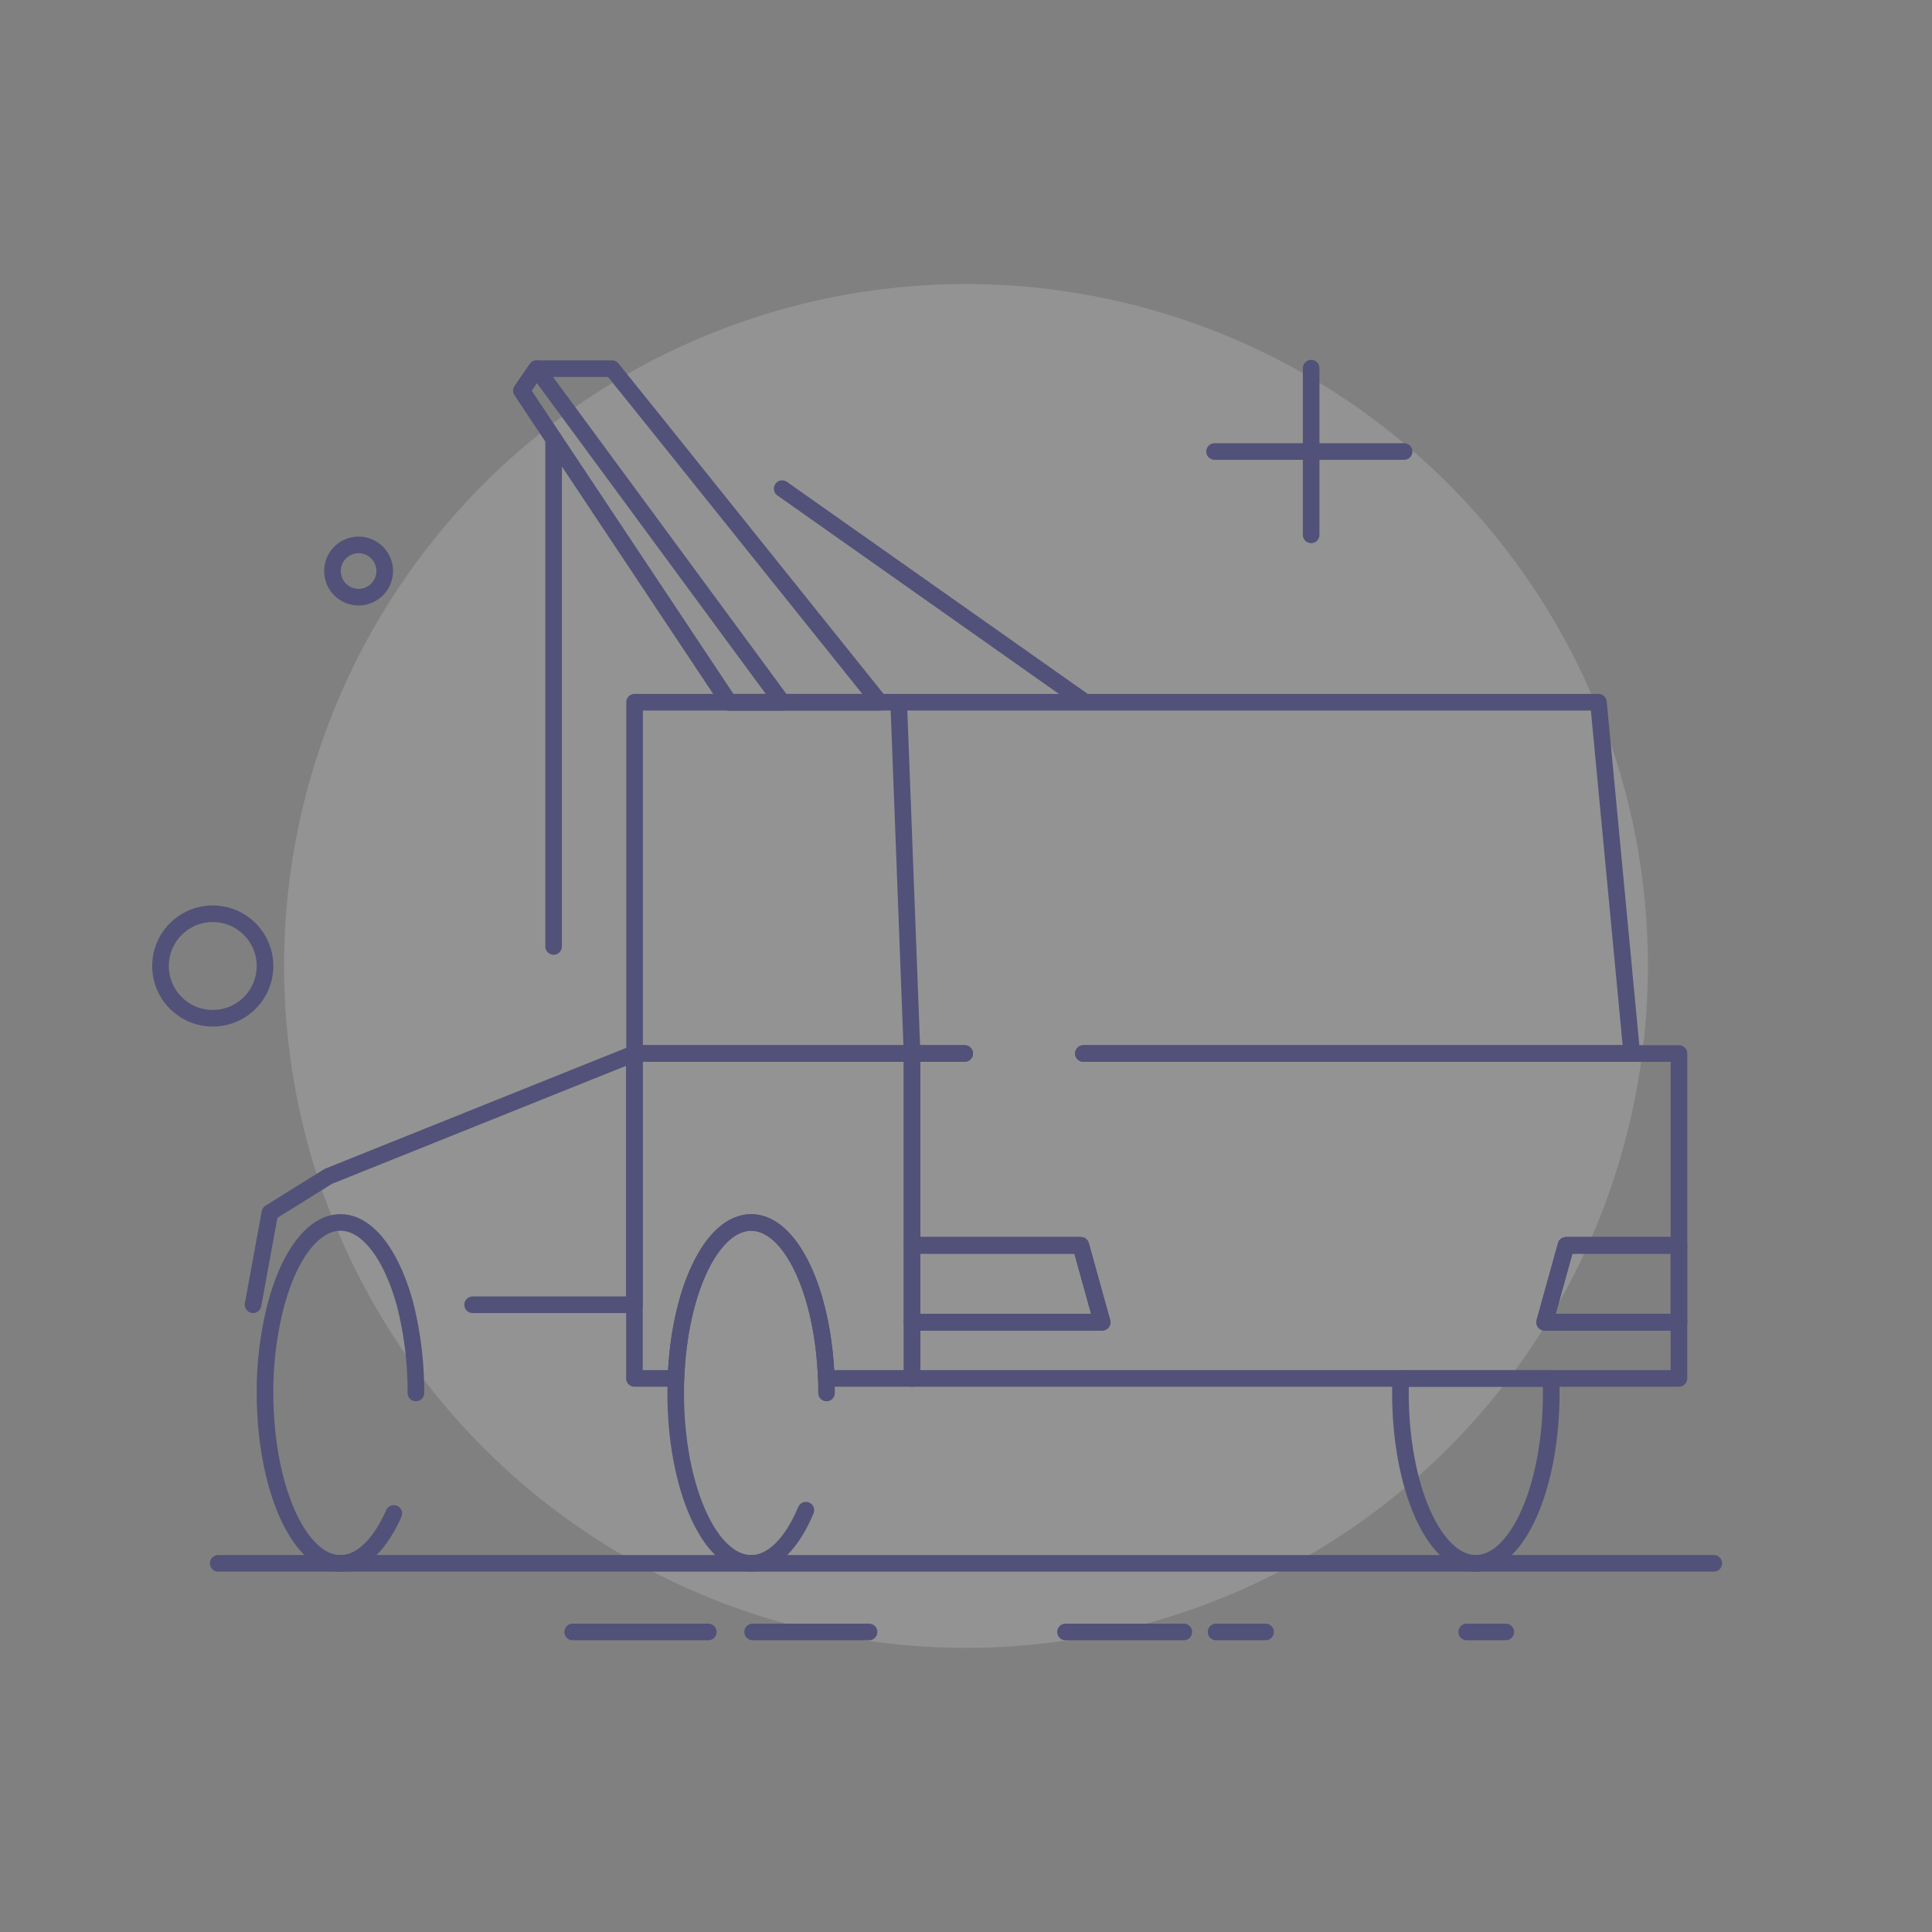 <svg data-name="Group 6148" xmlns="http://www.w3.org/2000/svg" width="120" height="120" viewBox="0 0 120 120">
    <rect x="0" y="0" width="120" height="120" fill="#808080" stroke="none"/>
    <defs>
        <clipPath id="3all1rvmra">
            <path data-name="Rectangle 1667" style="fill:none" d="M0 0h120v120H0z"/>
        </clipPath>
        <clipPath id="kgsglx62rb">
            <path data-name="Rectangle 1664" style="fill:none" d="M0 0h84.71v84.71H0z"/>
        </clipPath>
    </defs>
    <g data-name="Group 6147" style="clip-path:url(#3all1rvmra)">
        <g data-name="Group 6144">
            <g data-name="Group 6143" style="clip-path:url(#3all1rvmra)">
                <g data-name="Group 6142" style="opacity:.15">
                    <g data-name="Group 6141">
                        <g data-name="Group 6140" style="clip-path:url(#kgsglx62rb)" transform="translate(17.645 17.645)">
                            <path data-name="Path 11028" d="M22.093 64.448A42.355 42.355 0 1 1 64.448 106.8a42.355 42.355 0 0 1-42.355-42.352" transform="translate(-22.093 -22.093)" style="fill:#fff"/>
                        </g>
                    </g>
                </g>
            </g>
        </g>
        <path data-name="Path 11029" d="M53.435 49.388 40.561 30.036l.939-1.366h4.68l2.484 3.091.008.008L62.8 49.388z" transform="translate(-8.166 -5.772)" style="stroke:#515179;stroke-linecap:round;stroke-linejoin:round;stroke-width:1.031px;fill:none"/>
        <path data-name="Path 11030" d="M56.75 49.388h-3.315L40.561 30.036l.934-1.366z" transform="translate(-8.166 -5.772)" style="stroke:#515179;stroke-linecap:round;stroke-linejoin:round;stroke-width:1.031px;fill:none"/>
        <g data-name="Group 6146">
            <g data-name="Group 6145" style="clip-path:url(#3all1rvmra)">
                <path data-name="Path 11031" d="M118.278 108.1c0 5.846-2.1 10.582-4.688 10.582s-4.68-4.736-4.68-10.582c0-.3.008-.607.016-.9h9.336c.008.3.016.6.016.9z" transform="translate(-21.927 -21.583)" style="stroke:#515179;stroke-linecap:round;stroke-linejoin:round;stroke-width:1.031px;fill:none"/>
                <path data-name="Path 11032" d="M60.636 112.942c-.853 2.033-2.059 3.3-3.4 3.3-2.586 0-4.688-4.735-4.688-10.582 0-.3.01-.606.016-.9.2-5.423 2.222-9.688 4.672-9.688s4.465 4.265 4.664 9.688c.01.3.017.6.017.9" transform="translate(-10.58 -19.141)" style="stroke:#515179;stroke-linecap:round;stroke-linejoin:round;stroke-width:1.031px;fill:none"/>
                <path data-name="Path 11033" d="M28.609 113.144c-.847 1.914-2.017 3.1-3.31 3.1-2.588 0-4.688-4.736-4.688-10.582a21.292 21.292 0 0 1 .679-5.479c.81-3.06 2.31-5.113 4.01-5.113s3.187 2.053 4.017 5.111a22.048 22.048 0 0 1 .663 5.479" transform="translate(-4.149 -19.141)" style="stroke:#515179;stroke-linecap:round;stroke-linejoin:round;stroke-width:1.031px;fill:none"/>
                <path data-name="Path 11034" d="M82.734 101.626H70.93V96.85h10.479z" transform="translate(-14.28 -19.499)" style="stroke:#515179;stroke-linecap:round;stroke-linejoin:round;stroke-width:1.031px;fill:none"/>
                <path data-name="Path 11035" d="M128.468 96.85v4.776h-8.338l1.326-4.776z" transform="translate(-24.186 -19.499)" style="stroke:#515179;stroke-linecap:round;stroke-linejoin:round;stroke-width:1.031px;fill:none"/>
                <path data-name="Line 599" transform="translate(48.583 30.352)" style="stroke:#515179;stroke-linecap:round;stroke-linejoin:round;stroke-width:1.031px;fill:none" d="M18.706 13.187 0 0"/>
                <path data-name="Line 600" transform="translate(34.386 27.239)" style="stroke:#515179;stroke-linecap:round;stroke-linejoin:round;stroke-width:1.031px;fill:none" d="M0 0v31.547"/>
                <path data-name="Path 11036" d="M69.853 76.429H49.35V54.61h59.868l2.069 21.82H77.226" transform="translate(-9.936 -10.995)" style="stroke:#515179;stroke-linecap:round;stroke-linejoin:round;stroke-width:1.031px;fill:none"/>
                <path data-name="Line 601" transform="translate(56.65 77.351)" style="stroke:#515179;stroke-linecap:round;stroke-linejoin:round;stroke-width:1.031px;fill:none" d="M0 4.776V0"/>
                <path data-name="Line 602" transform="translate(55.819 43.615)" style="stroke:#515179;stroke-linecap:round;stroke-linejoin:round;stroke-width:1.031px;fill:none" d="M.831 21.82 0 0"/>
                <path data-name="Path 11037" d="M81.57 81.93h36.993v11.916h-7.013l-1.326 4.776h8.338v3.49H70.93v-3.49h11.8l-1.326-4.776H70.93V81.93h3.27" transform="translate(-14.28 -16.495)" style="stroke:#515179;stroke-linecap:round;stroke-linejoin:round;stroke-width:1.031px;fill:none"/>
                <path data-name="Path 11038" d="m77.062 93.846 1.326 4.776h-11.8v3.49h-5.332c-.2-5.423-2.212-9.688-4.664-9.688s-4.473 4.265-4.672 9.688h-2.58V81.93h17.243v11.916z" transform="translate(-9.934 -16.495)" style="stroke:#515179;stroke-linecap:round;stroke-linejoin:round;stroke-width:1.031px;fill:none"/>
                <path data-name="Path 11039" d="M128.468 96.85v4.776h-8.338l1.326-4.776z" transform="translate(-24.186 -19.499)" style="stroke:#515179;stroke-linecap:round;stroke-linejoin:round;stroke-width:1.031px;fill:none"/>
                <path data-name="Path 11040" d="m19.68 97.536 1.046-5.718 3.634-2.26 19.009-7.628v15.606H33.318" transform="translate(-3.962 -16.495)" style="stroke:#515179;stroke-linecap:round;stroke-linejoin:round;stroke-width:1.031px;fill:none"/>
                <circle data-name="Ellipse 1174" cx="3.245" cy="3.245" r="3.245" transform="translate(9.97 56.755)" style="stroke:#515179;stroke-linecap:round;stroke-linejoin:round;stroke-width:1.031px;fill:none"/>
                <path data-name="Path 11041" d="M29.1 44a1.622 1.622 0 1 1-1.622-1.622A1.622 1.622 0 0 1 29.1 44z" transform="translate(-5.205 -8.532)" style="stroke:#515179;stroke-linecap:round;stroke-linejoin:round;stroke-width:1.031px;fill:none"/>
                <path data-name="Line 603" transform="translate(81.438 22.868)" style="stroke:#515179;stroke-linecap:round;stroke-linejoin:round;stroke-width:1.031px;fill:none" d="M0 0v10.352"/>
                <path data-name="Line 604" transform="translate(75.438 28.044)" style="stroke:#515179;stroke-linecap:round;stroke-linejoin:round;stroke-width:1.031px;fill:none" d="M0 0h11.774"/>
                <path data-name="Line 605" transform="translate(13.553 97.102)" style="stroke:#515179;stroke-linecap:round;stroke-linejoin:round;stroke-width:1.031px;fill:none" d="M0 0h92.894"/>
                <path data-name="Line 606" transform="translate(91.1 101.364)" style="fill:#515179" d="M0 0h2.427"/>
                <path data-name="Line 607" transform="translate(91.1 101.364)" style="stroke:#515179;stroke-linecap:round;stroke-linejoin:round;stroke-width:1.031px;fill:none" d="M0 0h2.427"/>
                <path data-name="Line 608" transform="translate(75.533 101.364)" style="fill:#515179" d="M0 0h3.073"/>
                <path data-name="Line 609" transform="translate(75.533 101.364)" style="stroke:#515179;stroke-linecap:round;stroke-linejoin:round;stroke-width:1.031px;fill:none" d="M0 0h3.073"/>
                <path data-name="Line 610" transform="translate(66.18 101.364)" style="fill:#515179" d="M0 0h7.349"/>
                <path data-name="Line 611" transform="translate(66.18 101.364)" style="stroke:#515179;stroke-linecap:round;stroke-linejoin:round;stroke-width:1.031px;fill:none" d="M0 0h7.349"/>
                <path data-name="Line 612" transform="translate(46.75 101.364)" style="fill:#515179" d="M0 0h7.229"/>
                <path data-name="Line 613" transform="translate(46.75 101.364)" style="stroke:#515179;stroke-linecap:round;stroke-linejoin:round;stroke-width:1.031px;fill:none" d="M0 0h7.229"/>
                <path data-name="Line 614" transform="translate(35.57 101.364)" style="fill:#515179" d="M0 0h8.423"/>
                <path data-name="Line 615" transform="translate(35.57 101.364)" style="stroke:#515179;stroke-linecap:round;stroke-linejoin:round;stroke-width:1.031px;fill:none" d="M0 0h8.423"/>
            </g>
        </g>
    </g>
</svg>
